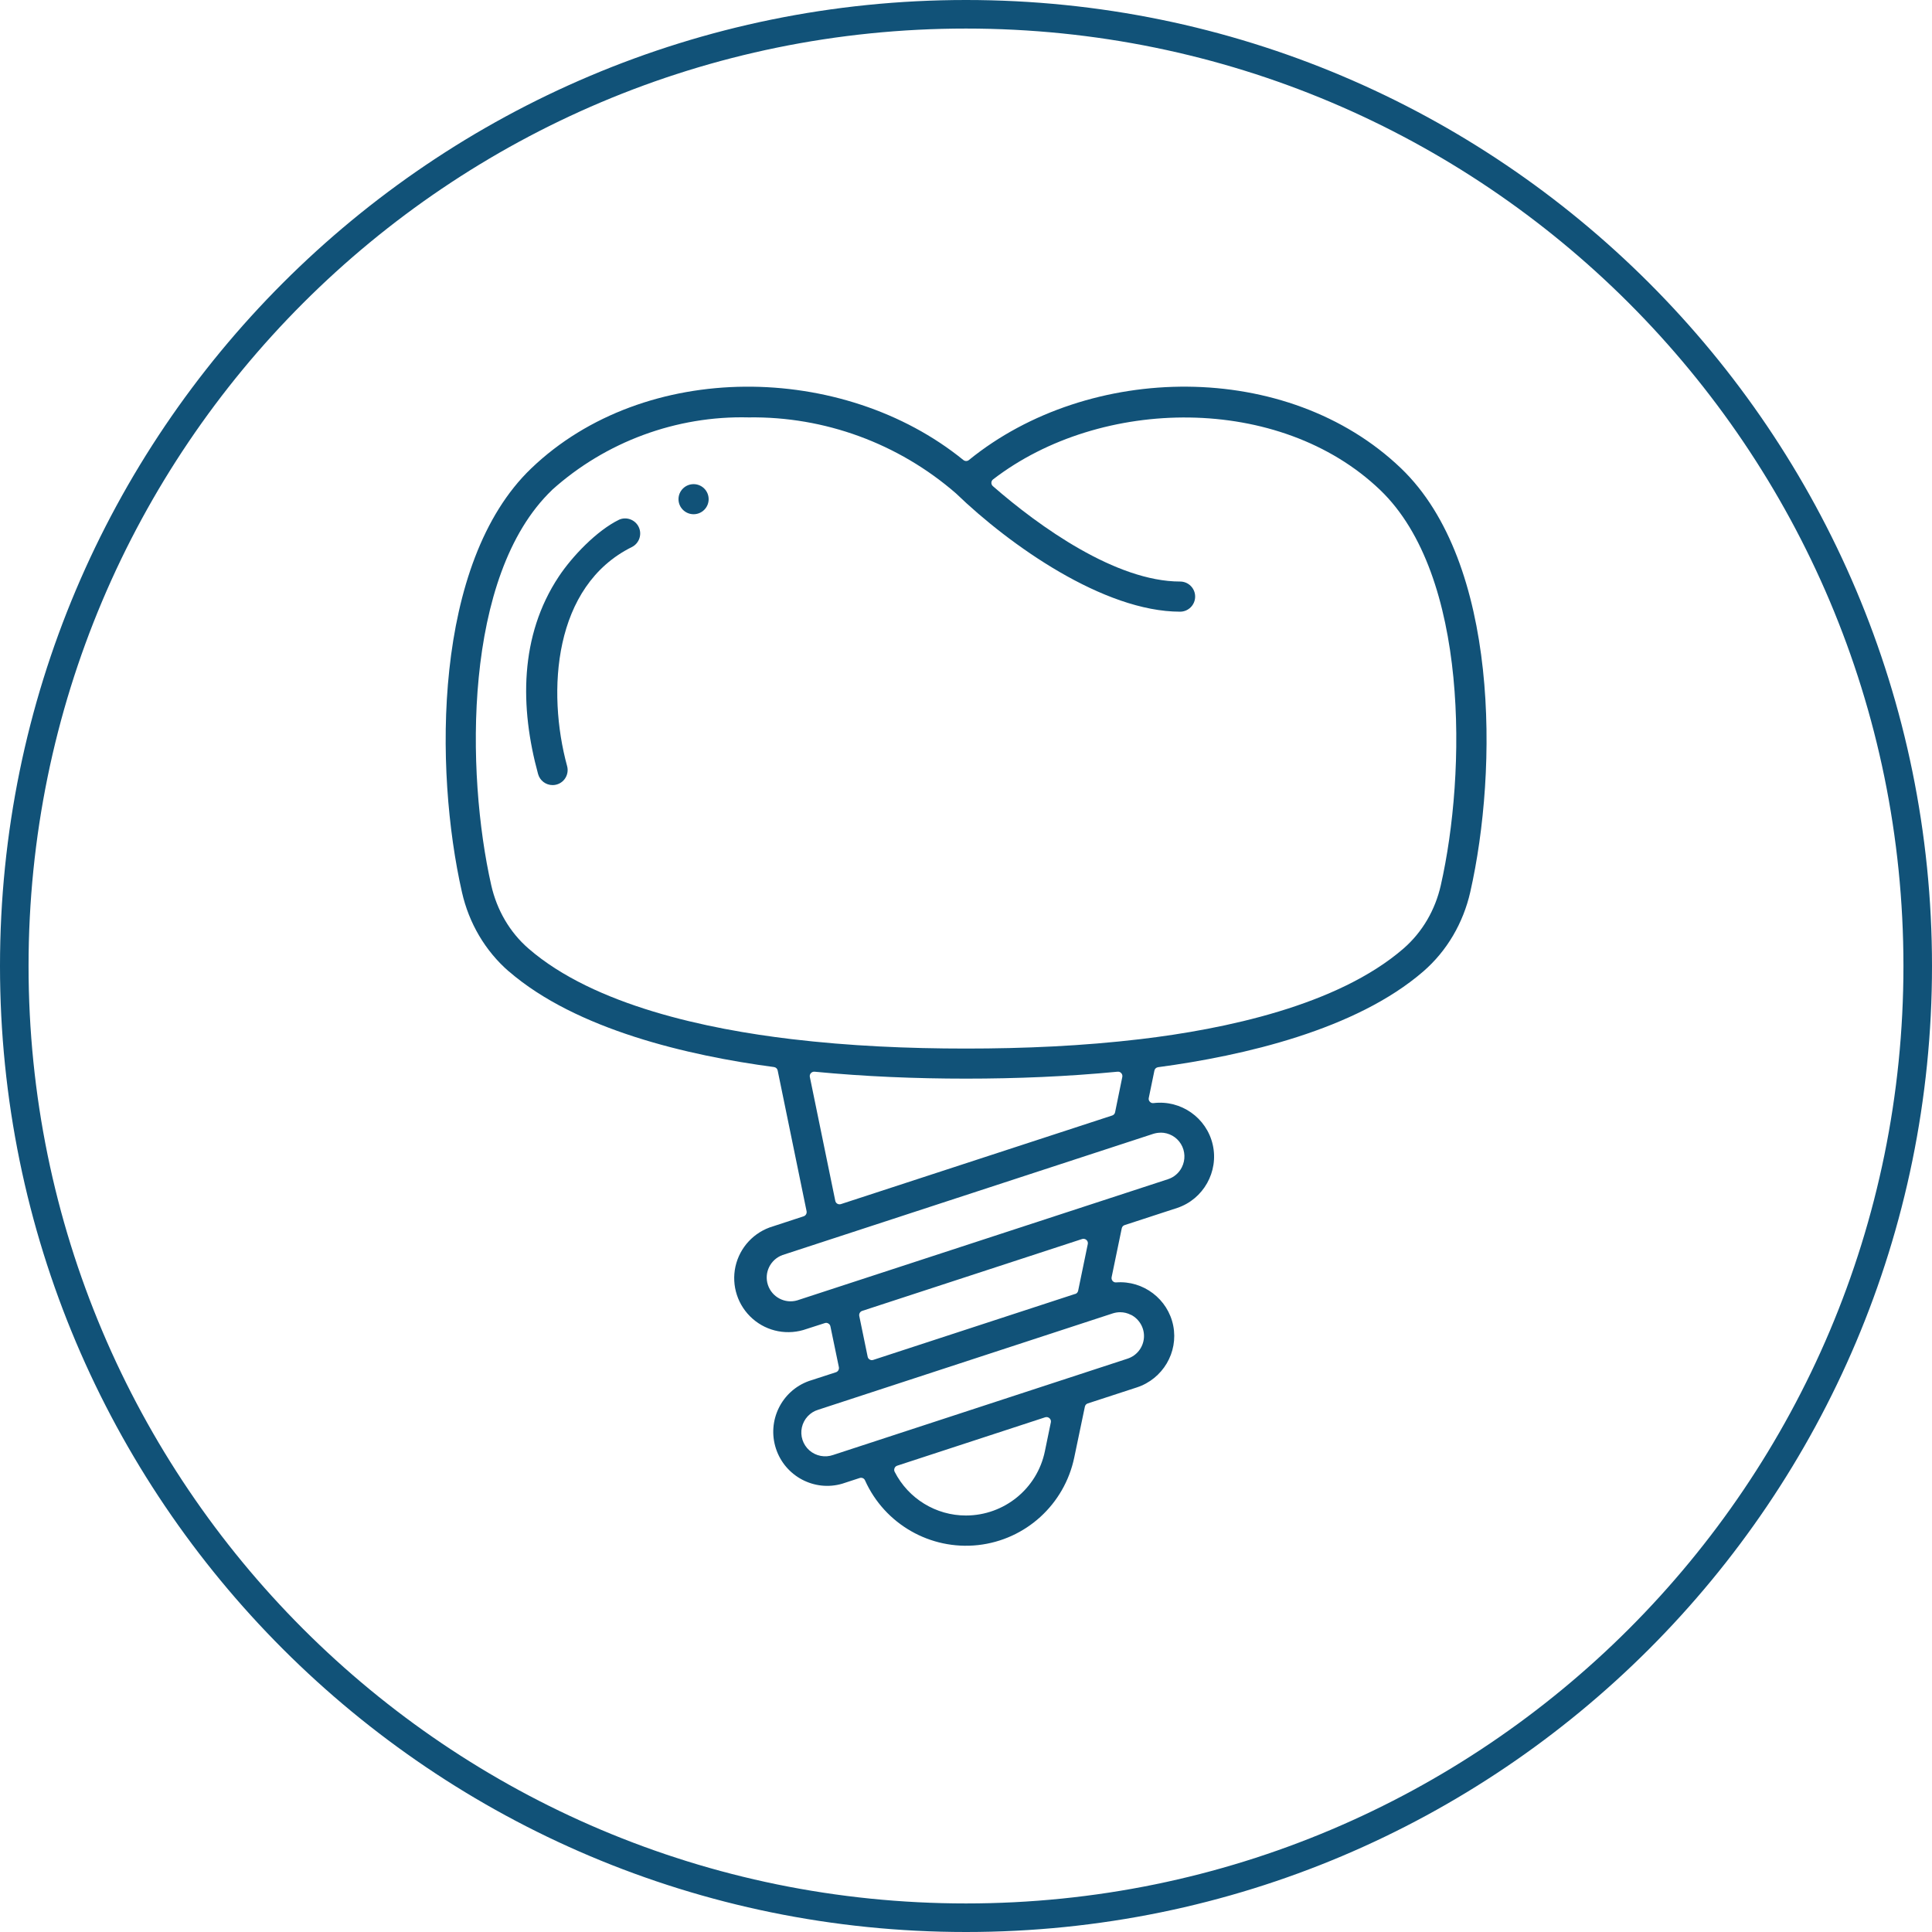 <?xml version="1.0" encoding="UTF-8"?>
<!DOCTYPE svg PUBLIC "-//W3C//DTD SVG 1.1//EN" "http://www.w3.org/Graphics/SVG/1.1/DTD/svg11.dtd">
<!-- Creator: CorelDRAW 2017 -->
<svg xmlns="http://www.w3.org/2000/svg" xml:space="preserve" width="169.333mm" height="169.333mm" version="1.1" style="shape-rendering:geometricPrecision; text-rendering:geometricPrecision; image-rendering:optimizeQuality; fill-rule:evenodd; clip-rule:evenodd"
viewBox="0 0 27874 27874"
 xmlns:xlink="http://www.w3.org/1999/xlink">
 <defs>
  <style type="text/css">
   <![CDATA[
    .fil0 {fill:#115278}
    .fil1 {fill:#115278;fill-rule:nonzero}
   ]]>
  </style>
 </defs>
 <g id="Layer_x0020_1">
  <g id="_2881503360592">
   <g>
    <g>
     <path class="fil0" d="M10224 7202c0,-120 -97,-217 -217,-217 -120,0 -218,97 -218,217 0,120 98,217 218,217 120,0 217,-97 217,-217z"/>
    </g>
    <g>
     <path class="fil0" d="M7972 11327c68,0 132,-31 173,-85 41,-54 55,-124 37,-189 -294,-1078 -199,-2601 937,-3162 104,-54 147,-182 96,-288 -51,-106 -178,-152 -283,-105 -322,157 -677,529 -870,820 -568,856 -562,1887 -299,2849 26,95 112,160 210,160z"/>
    </g>
    <g>
     <path class="fil0" d="M7341 14014c972,842 2592,1217 3826,1381 27,4 48,23 53,50l417 2030c6,32 -12,63 -42,73l-442 145c-273,80 -480,302 -542,579 -61,277 33,566 247,754 213,188 512,244 781,147l261 -84c18,-6 35,-4 51,6 16,9 26,23 30,42l122 588c6,32 -12,63 -42,73l-391 127c-396,143 -606,575 -475,975 131,400 556,624 957,506l251 -82c31,-10 64,4 77,34 283,631 942,1009 1630,934 689,-76 1248,-587 1389,-1265l153 -732c5,-23 20,-40 42,-47l708 -231c373,-122 601,-504 525,-890 -76,-385 -432,-655 -823,-625 -21,2 -39,-6 -52,-21 -13,-15 -18,-35 -14,-55l146 -704c5,-23 20,-40 42,-47l760 -248c377,-127 599,-523 511,-911 -88,-389 -458,-649 -854,-601 -21,3 -40,-4 -54,-20 -14,-15 -20,-35 -15,-55l81 -393c5,-27 26,-46 53,-50 1234,-165 2854,-540 3826,-1381 344,-298 577,-702 678,-1145 402,-1771 418,-4756 -998,-6114 -1642,-1574 -4503,-1528 -6235,-120 -23,19 -56,19 -80,0 -1734,-1409 -4594,-1453 -6236,122 -1415,1358 -1400,4342 -998,6114 100,443 334,846 678,1144zm4411 1448c726,70 1457,100 2186,100 729,0 1460,-30 2186,-100 20,-2 39,5 53,21 14,15 19,35 15,55l-104 509c-5,23 -20,40 -42,47l-3913 1278c-18,6 -35,4 -52,-5 -16,-9 -26,-24 -30,-42l-367 -1787c-4,-20 1,-40 15,-55 14,-15 33,-23 53,-21zm3323 5476c-111,540 -587,926 -1138,927 -434,1 -832,-244 -1029,-630 -9,-17 -9,-35 -2,-53 7,-18 21,-30 39,-36l2134 -698c22,-7 45,-2 62,13 17,15 25,37 20,60l-86 417zm1242 -1969c123,63 198,195 187,333 -11,139 -104,257 -236,300l-4246 1389c-118,42 -250,17 -344,-65 -94,-83 -136,-210 -109,-332 27,-122 118,-220 236,-255l4249 -1390c35,-11 71,-17 107,-17 54,0 107,13 155,38zm-805 -301l-2913 952c-18,6 -35,4 -51,-5 -16,-9 -27,-24 -30,-42l-121 -587c-6,-32 12,-63 42,-73l3173 -1037c22,-7 45,-2 62,13 17,15 25,37 20,60l-139 673c-5,23 -20,40 -42,47zm1233 -2327c120,0 231,62 293,164 62,102 67,229 13,336 -41,82 -113,144 -200,172l-5349 1748c-178,52 -365,-47 -423,-223 -58,-176 35,-367 211,-431l5347 -1748c35,-11 71,-17 107,-17zm-8781 -9272c774,-696 1796,-1073 2836,-1047 1096,-16 2162,375 2992,1096 775,748 2133,1707 3234,1707 120,0 217,-98 217,-218 0,-120 -97,-217 -217,-217 -924,0 -2031,-791 -2701,-1376 -15,-13 -22,-30 -22,-50 1,-19 9,-36 25,-48 1555,-1197 4137,-1234 5585,154 1281,1228 1243,4078 874,5703 -80,353 -264,674 -538,912 -950,824 -2590,1164 -3794,1307 -835,99 -1677,136 -2518,136 -841,0 -1682,-37 -2517,-136 -1205,-143 -2844,-482 -3794,-1306 -274,-237 -458,-560 -538,-912 -368,-1625 -407,-4475 876,-5704z"/>
    </g>
   </g>
   <path class="fil1" d="M27462 13937c0,-3735 -1514,-7116 -3961,-9564 -2448,-2448 -5829,-3961 -9564,-3961 -3735,0 -7116,1514 -9564,3961 -2448,2448 -3961,5829 -3961,9564 0,3735 1514,7116 3961,9564 2448,2448 5829,3961 9564,3961 3735,0 7116,-1514 9564,-3961 2448,-2448 3961,-5829 3961,-9564zm-3670 -9855c2522,2522 4082,6006 4082,9855 0,3849 -1560,7333 -4082,9855 -2522,2522 -6006,4082 -9855,4082 -3849,0 -7333,-1560 -9855,-4082 -2522,-2522 -4082,-6006 -4082,-9855 0,-3849 1560,-7333 4082,-9855 2522,-2522 6006,-4082 9855,-4082 3849,0 7333,1560 9855,4082z"/>
  </g>
 </g>
</svg>
